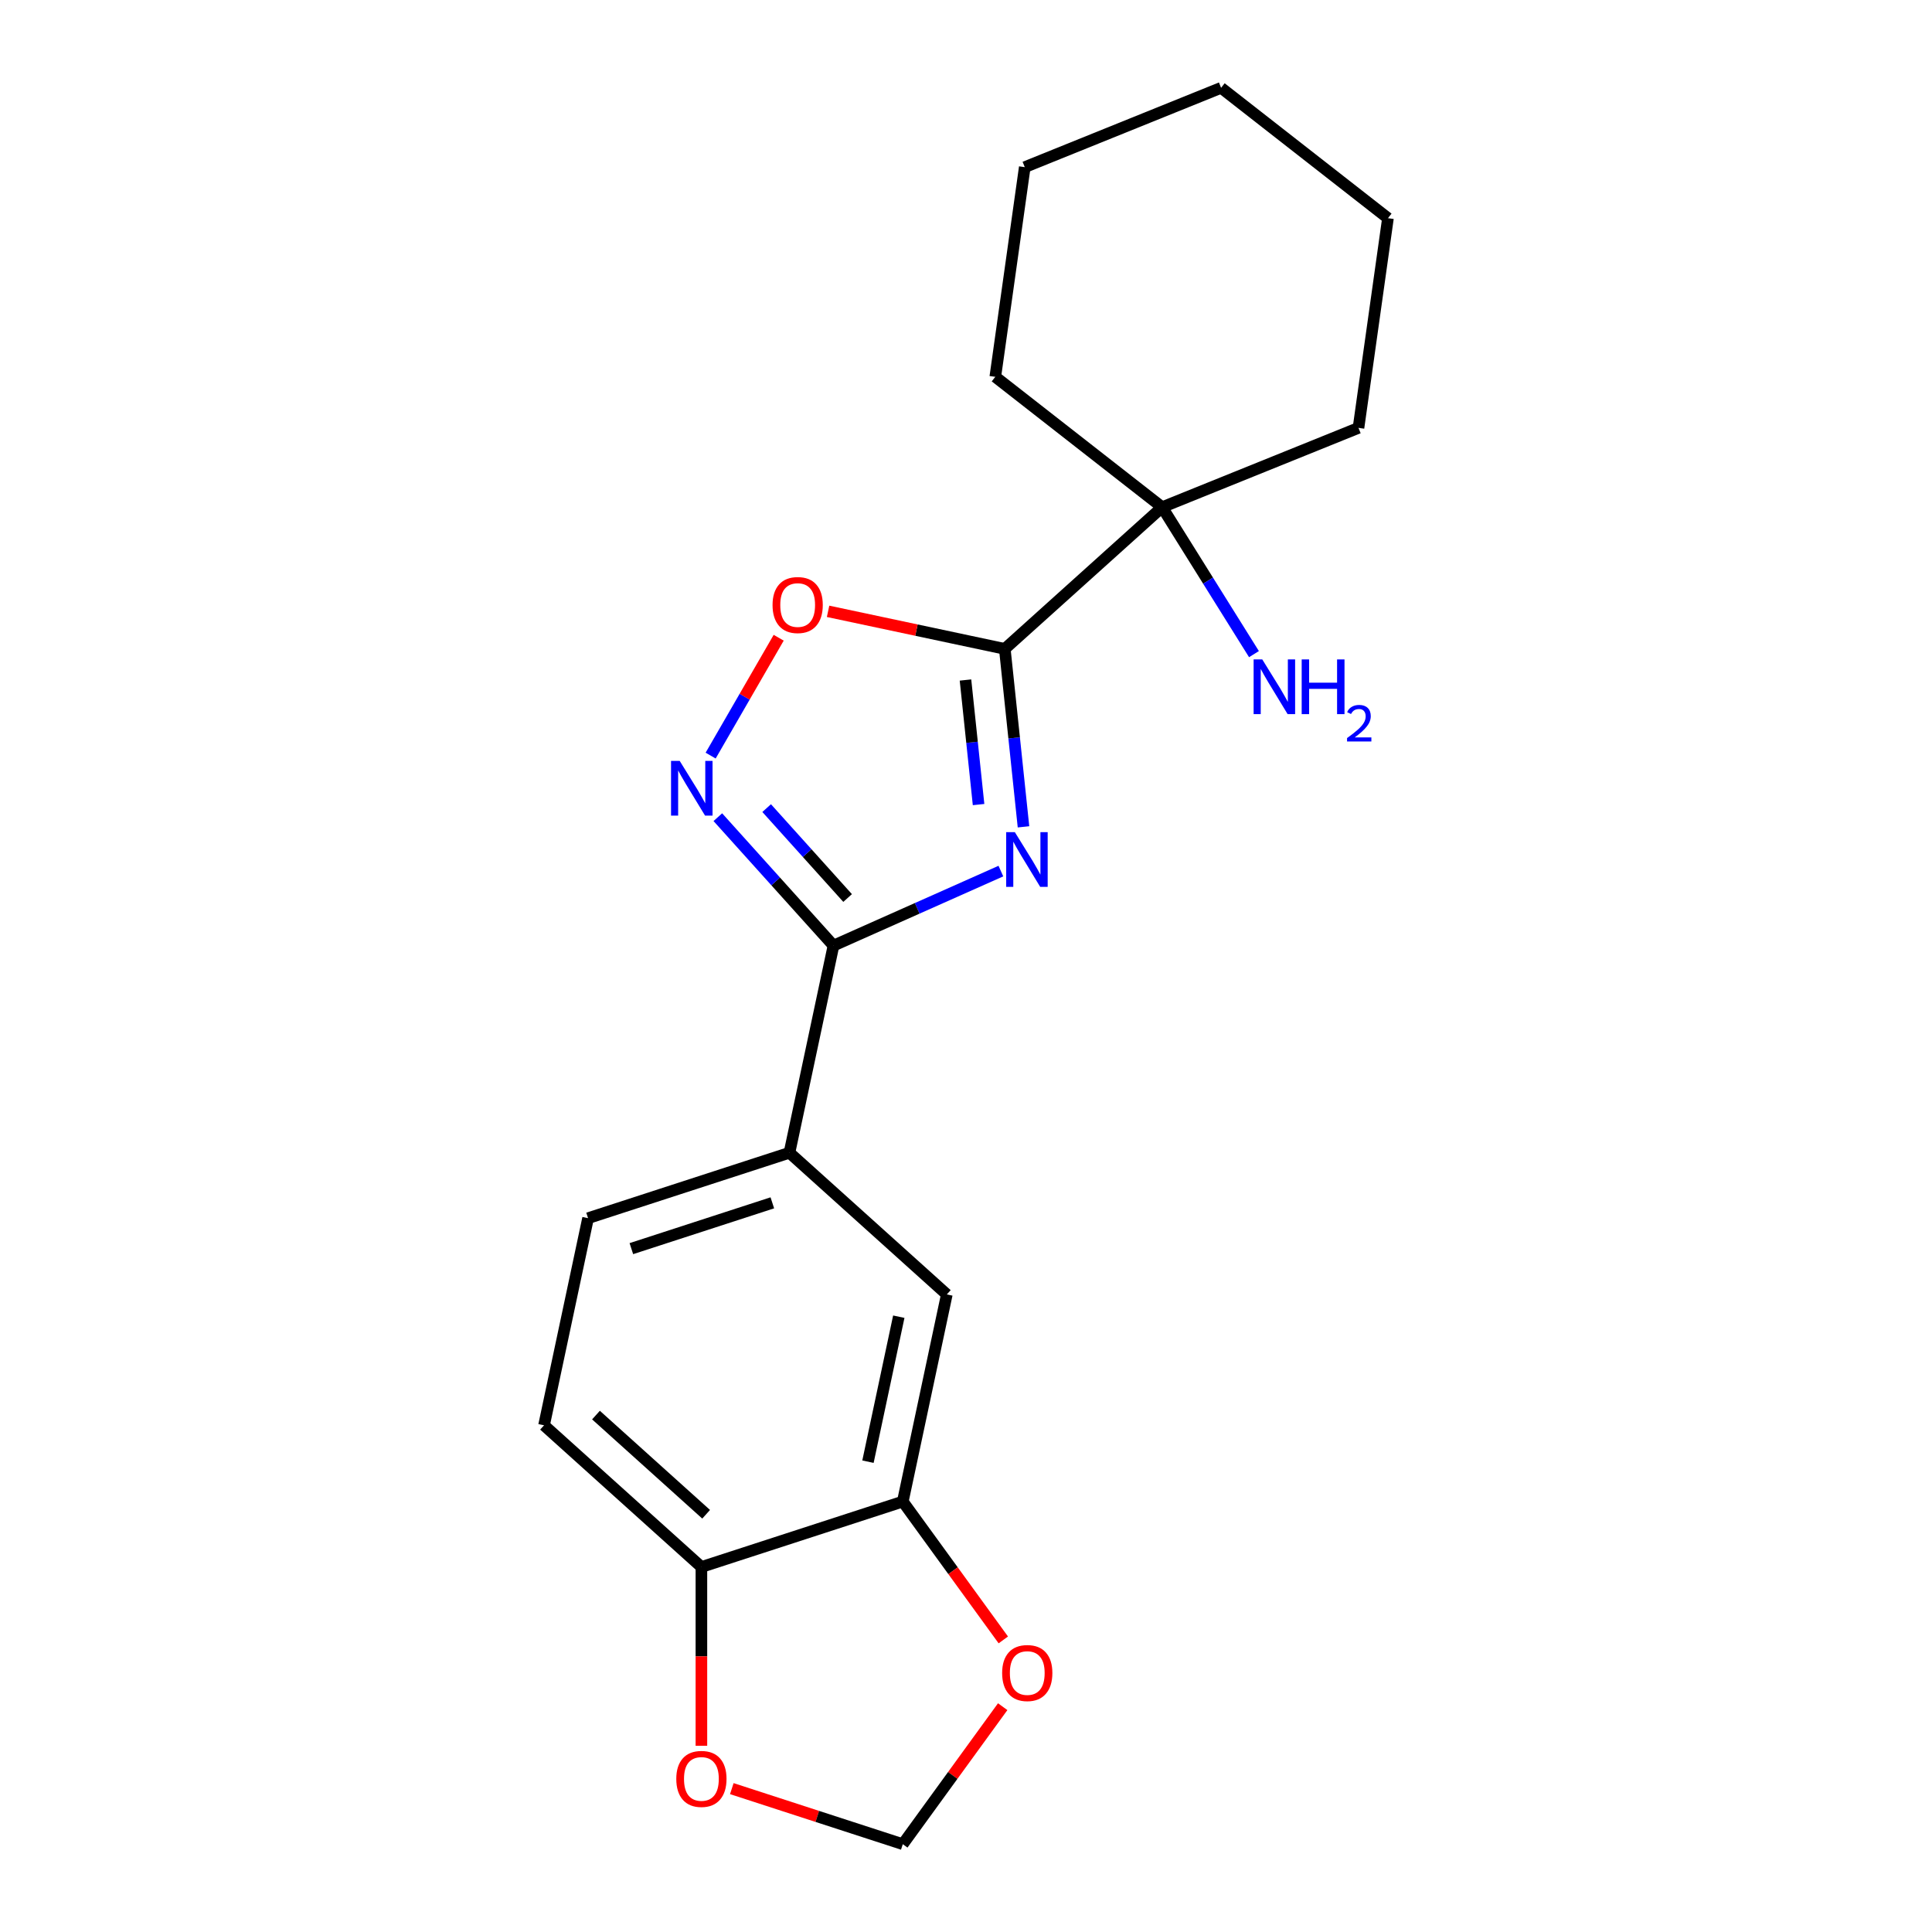 <?xml version='1.0' encoding='iso-8859-1'?>
<svg version='1.1' baseProfile='full'
              xmlns='http://www.w3.org/2000/svg'
                      xmlns:rdkit='http://www.rdkit.org/xml'
                      xmlns:xlink='http://www.w3.org/1999/xlink'
                  xml:space='preserve'
width='1000px' height='1000px' viewBox='0 0 1000 1000'>
<!-- END OF HEADER -->
<rect style='opacity:1.0;fill:#FFFFFF;stroke:none' width='1000' height='1000' x='0' y='0'> </rect>
<path class='bond-0' d='M 529.759,427.969 L 524.919,381.918' style='fill:none;fill-rule:evenodd;stroke:#0000FF;stroke-width:6px;stroke-linecap:butt;stroke-linejoin:miter;stroke-opacity:1' />
<path class='bond-0' d='M 524.919,381.918 L 520.079,335.866' style='fill:none;fill-rule:evenodd;stroke:#000000;stroke-width:6px;stroke-linecap:butt;stroke-linejoin:miter;stroke-opacity:1' />
<path class='bond-0' d='M 506.507,416.445 L 503.119,384.209' style='fill:none;fill-rule:evenodd;stroke:#0000FF;stroke-width:6px;stroke-linecap:butt;stroke-linejoin:miter;stroke-opacity:1' />
<path class='bond-0' d='M 503.119,384.209 L 499.731,351.973' style='fill:none;fill-rule:evenodd;stroke:#000000;stroke-width:6px;stroke-linecap:butt;stroke-linejoin:miter;stroke-opacity:1' />
<path class='bond-1' d='M 518.056,450.871 L 474.732,470.16' style='fill:none;fill-rule:evenodd;stroke:#0000FF;stroke-width:6px;stroke-linecap:butt;stroke-linejoin:miter;stroke-opacity:1' />
<path class='bond-1' d='M 474.732,470.16 L 431.408,489.449' style='fill:none;fill-rule:evenodd;stroke:#000000;stroke-width:6px;stroke-linecap:butt;stroke-linejoin:miter;stroke-opacity:1' />
<path class='bond-3' d='M 520.079,335.866 L 474.345,326.145' style='fill:none;fill-rule:evenodd;stroke:#000000;stroke-width:6px;stroke-linecap:butt;stroke-linejoin:miter;stroke-opacity:1' />
<path class='bond-3' d='M 474.345,326.145 L 428.611,316.424' style='fill:none;fill-rule:evenodd;stroke:#FF0000;stroke-width:6px;stroke-linecap:butt;stroke-linejoin:miter;stroke-opacity:1' />
<path class='bond-4' d='M 520.079,335.866 L 601.53,262.528' style='fill:none;fill-rule:evenodd;stroke:#000000;stroke-width:6px;stroke-linecap:butt;stroke-linejoin:miter;stroke-opacity:1' />
<path class='bond-2' d='M 431.408,489.449 L 401.479,456.209' style='fill:none;fill-rule:evenodd;stroke:#000000;stroke-width:6px;stroke-linecap:butt;stroke-linejoin:miter;stroke-opacity:1' />
<path class='bond-2' d='M 401.479,456.209 L 371.549,422.969' style='fill:none;fill-rule:evenodd;stroke:#0000FF;stroke-width:6px;stroke-linecap:butt;stroke-linejoin:miter;stroke-opacity:1' />
<path class='bond-2' d='M 438.72,464.809 L 417.769,441.541' style='fill:none;fill-rule:evenodd;stroke:#000000;stroke-width:6px;stroke-linecap:butt;stroke-linejoin:miter;stroke-opacity:1' />
<path class='bond-2' d='M 417.769,441.541 L 396.818,418.273' style='fill:none;fill-rule:evenodd;stroke:#0000FF;stroke-width:6px;stroke-linecap:butt;stroke-linejoin:miter;stroke-opacity:1' />
<path class='bond-5' d='M 431.408,489.449 L 408.62,596.657' style='fill:none;fill-rule:evenodd;stroke:#000000;stroke-width:6px;stroke-linecap:butt;stroke-linejoin:miter;stroke-opacity:1' />
<path class='bond-20' d='M 367.827,391.098 L 385.438,360.594' style='fill:none;fill-rule:evenodd;stroke:#0000FF;stroke-width:6px;stroke-linecap:butt;stroke-linejoin:miter;stroke-opacity:1' />
<path class='bond-20' d='M 385.438,360.594 L 403.049,330.091' style='fill:none;fill-rule:evenodd;stroke:#FF0000;stroke-width:6px;stroke-linecap:butt;stroke-linejoin:miter;stroke-opacity:1' />
<path class='bond-14' d='M 601.53,262.528 L 625.29,300.552' style='fill:none;fill-rule:evenodd;stroke:#000000;stroke-width:6px;stroke-linecap:butt;stroke-linejoin:miter;stroke-opacity:1' />
<path class='bond-14' d='M 625.29,300.552 L 649.051,338.576' style='fill:none;fill-rule:evenodd;stroke:#0000FF;stroke-width:6px;stroke-linecap:butt;stroke-linejoin:miter;stroke-opacity:1' />
<path class='bond-15' d='M 601.53,262.528 L 515.162,195.049' style='fill:none;fill-rule:evenodd;stroke:#000000;stroke-width:6px;stroke-linecap:butt;stroke-linejoin:miter;stroke-opacity:1' />
<path class='bond-16' d='M 601.53,262.528 L 703.152,221.47' style='fill:none;fill-rule:evenodd;stroke:#000000;stroke-width:6px;stroke-linecap:butt;stroke-linejoin:miter;stroke-opacity:1' />
<path class='bond-7' d='M 408.62,596.657 L 490.071,669.996' style='fill:none;fill-rule:evenodd;stroke:#000000;stroke-width:6px;stroke-linecap:butt;stroke-linejoin:miter;stroke-opacity:1' />
<path class='bond-12' d='M 408.62,596.657 L 304.382,630.526' style='fill:none;fill-rule:evenodd;stroke:#000000;stroke-width:6px;stroke-linecap:butt;stroke-linejoin:miter;stroke-opacity:1' />
<path class='bond-12' d='M 399.758,622.585 L 326.791,646.294' style='fill:none;fill-rule:evenodd;stroke:#000000;stroke-width:6px;stroke-linecap:butt;stroke-linejoin:miter;stroke-opacity:1' />
<path class='bond-6' d='M 467.284,777.204 L 490.071,669.996' style='fill:none;fill-rule:evenodd;stroke:#000000;stroke-width:6px;stroke-linecap:butt;stroke-linejoin:miter;stroke-opacity:1' />
<path class='bond-6' d='M 449.26,756.565 L 465.212,681.519' style='fill:none;fill-rule:evenodd;stroke:#000000;stroke-width:6px;stroke-linecap:butt;stroke-linejoin:miter;stroke-opacity:1' />
<path class='bond-9' d='M 467.284,777.204 L 493.298,813.009' style='fill:none;fill-rule:evenodd;stroke:#000000;stroke-width:6px;stroke-linecap:butt;stroke-linejoin:miter;stroke-opacity:1' />
<path class='bond-9' d='M 493.298,813.009 L 519.312,848.815' style='fill:none;fill-rule:evenodd;stroke:#FF0000;stroke-width:6px;stroke-linecap:butt;stroke-linejoin:miter;stroke-opacity:1' />
<path class='bond-21' d='M 467.284,777.204 L 363.045,811.073' style='fill:none;fill-rule:evenodd;stroke:#000000;stroke-width:6px;stroke-linecap:butt;stroke-linejoin:miter;stroke-opacity:1' />
<path class='bond-8' d='M 363.045,811.073 L 281.594,737.734' style='fill:none;fill-rule:evenodd;stroke:#000000;stroke-width:6px;stroke-linecap:butt;stroke-linejoin:miter;stroke-opacity:1' />
<path class='bond-8' d='M 365.495,783.782 L 308.479,732.445' style='fill:none;fill-rule:evenodd;stroke:#000000;stroke-width:6px;stroke-linecap:butt;stroke-linejoin:miter;stroke-opacity:1' />
<path class='bond-10' d='M 363.045,811.073 L 363.045,857.345' style='fill:none;fill-rule:evenodd;stroke:#000000;stroke-width:6px;stroke-linecap:butt;stroke-linejoin:miter;stroke-opacity:1' />
<path class='bond-10' d='M 363.045,857.345 L 363.045,903.616' style='fill:none;fill-rule:evenodd;stroke:#FF0000;stroke-width:6px;stroke-linecap:butt;stroke-linejoin:miter;stroke-opacity:1' />
<path class='bond-11' d='M 518.992,883.375 L 493.138,918.96' style='fill:none;fill-rule:evenodd;stroke:#FF0000;stroke-width:6px;stroke-linecap:butt;stroke-linejoin:miter;stroke-opacity:1' />
<path class='bond-11' d='M 493.138,918.96 L 467.284,954.545' style='fill:none;fill-rule:evenodd;stroke:#000000;stroke-width:6px;stroke-linecap:butt;stroke-linejoin:miter;stroke-opacity:1' />
<path class='bond-23' d='M 378.785,925.79 L 423.034,940.168' style='fill:none;fill-rule:evenodd;stroke:#FF0000;stroke-width:6px;stroke-linecap:butt;stroke-linejoin:miter;stroke-opacity:1' />
<path class='bond-23' d='M 423.034,940.168 L 467.284,954.545' style='fill:none;fill-rule:evenodd;stroke:#000000;stroke-width:6px;stroke-linecap:butt;stroke-linejoin:miter;stroke-opacity:1' />
<path class='bond-13' d='M 304.382,630.526 L 281.594,737.734' style='fill:none;fill-rule:evenodd;stroke:#000000;stroke-width:6px;stroke-linecap:butt;stroke-linejoin:miter;stroke-opacity:1' />
<path class='bond-18' d='M 515.162,195.049 L 530.415,86.513' style='fill:none;fill-rule:evenodd;stroke:#000000;stroke-width:6px;stroke-linecap:butt;stroke-linejoin:miter;stroke-opacity:1' />
<path class='bond-17' d='M 703.152,221.47 L 718.406,112.933' style='fill:none;fill-rule:evenodd;stroke:#000000;stroke-width:6px;stroke-linecap:butt;stroke-linejoin:miter;stroke-opacity:1' />
<path class='bond-19' d='M 718.406,112.933 L 632.038,45.455' style='fill:none;fill-rule:evenodd;stroke:#000000;stroke-width:6px;stroke-linecap:butt;stroke-linejoin:miter;stroke-opacity:1' />
<path class='bond-22' d='M 530.415,86.513 L 632.038,45.455' style='fill:none;fill-rule:evenodd;stroke:#000000;stroke-width:6px;stroke-linecap:butt;stroke-linejoin:miter;stroke-opacity:1' />
<path  class='atom-0' d='M 525.276 430.709
L 534.556 445.709
Q 535.476 447.189, 536.956 449.869
Q 538.436 452.549, 538.516 452.709
L 538.516 430.709
L 542.276 430.709
L 542.276 459.029
L 538.396 459.029
L 528.436 442.629
Q 527.276 440.709, 526.036 438.509
Q 524.836 436.309, 524.476 435.629
L 524.476 459.029
L 520.796 459.029
L 520.796 430.709
L 525.276 430.709
' fill='#0000FF'/>
<path  class='atom-3' d='M 351.809 393.838
L 361.089 408.838
Q 362.009 410.318, 363.489 412.998
Q 364.969 415.678, 365.049 415.838
L 365.049 393.838
L 368.809 393.838
L 368.809 422.158
L 364.929 422.158
L 354.969 405.758
Q 353.809 403.838, 352.569 401.638
Q 351.369 399.438, 351.009 398.758
L 351.009 422.158
L 347.329 422.158
L 347.329 393.838
L 351.809 393.838
' fill='#0000FF'/>
<path  class='atom-4' d='M 399.871 313.159
Q 399.871 306.359, 403.231 302.559
Q 406.591 298.759, 412.871 298.759
Q 419.151 298.759, 422.511 302.559
Q 425.871 306.359, 425.871 313.159
Q 425.871 320.039, 422.471 323.959
Q 419.071 327.839, 412.871 327.839
Q 406.631 327.839, 403.231 323.959
Q 399.871 320.079, 399.871 313.159
M 412.871 324.639
Q 417.191 324.639, 419.511 321.759
Q 421.871 318.839, 421.871 313.159
Q 421.871 307.599, 419.511 304.799
Q 417.191 301.959, 412.871 301.959
Q 408.551 301.959, 406.191 304.759
Q 403.871 307.559, 403.871 313.159
Q 403.871 318.879, 406.191 321.759
Q 408.551 324.639, 412.871 324.639
' fill='#FF0000'/>
<path  class='atom-10' d='M 518.707 865.955
Q 518.707 859.155, 522.067 855.355
Q 525.427 851.555, 531.707 851.555
Q 537.987 851.555, 541.347 855.355
Q 544.707 859.155, 544.707 865.955
Q 544.707 872.835, 541.307 876.755
Q 537.907 880.635, 531.707 880.635
Q 525.467 880.635, 522.067 876.755
Q 518.707 872.875, 518.707 865.955
M 531.707 877.435
Q 536.027 877.435, 538.347 874.555
Q 540.707 871.635, 540.707 865.955
Q 540.707 860.395, 538.347 857.595
Q 536.027 854.755, 531.707 854.755
Q 527.387 854.755, 525.027 857.555
Q 522.707 860.355, 522.707 865.955
Q 522.707 871.675, 525.027 874.555
Q 527.387 877.435, 531.707 877.435
' fill='#FF0000'/>
<path  class='atom-11' d='M 350.045 920.756
Q 350.045 913.956, 353.405 910.156
Q 356.765 906.356, 363.045 906.356
Q 369.325 906.356, 372.685 910.156
Q 376.045 913.956, 376.045 920.756
Q 376.045 927.636, 372.645 931.556
Q 369.245 935.436, 363.045 935.436
Q 356.805 935.436, 353.405 931.556
Q 350.045 927.676, 350.045 920.756
M 363.045 932.236
Q 367.365 932.236, 369.685 929.356
Q 372.045 926.436, 372.045 920.756
Q 372.045 915.196, 369.685 912.396
Q 367.365 909.556, 363.045 909.556
Q 358.725 909.556, 356.365 912.356
Q 354.045 915.156, 354.045 920.756
Q 354.045 926.476, 356.365 929.356
Q 358.725 932.236, 363.045 932.236
' fill='#FF0000'/>
<path  class='atom-15' d='M 653.351 341.316
L 662.631 356.316
Q 663.551 357.796, 665.031 360.476
Q 666.511 363.156, 666.591 363.316
L 666.591 341.316
L 670.351 341.316
L 670.351 369.636
L 666.471 369.636
L 656.511 353.236
Q 655.351 351.316, 654.111 349.116
Q 652.911 346.916, 652.551 346.236
L 652.551 369.636
L 648.871 369.636
L 648.871 341.316
L 653.351 341.316
' fill='#0000FF'/>
<path  class='atom-15' d='M 673.751 341.316
L 677.591 341.316
L 677.591 353.356
L 692.071 353.356
L 692.071 341.316
L 695.911 341.316
L 695.911 369.636
L 692.071 369.636
L 692.071 356.556
L 677.591 356.556
L 677.591 369.636
L 673.751 369.636
L 673.751 341.316
' fill='#0000FF'/>
<path  class='atom-15' d='M 697.284 368.643
Q 697.97 366.874, 699.607 365.897
Q 701.244 364.894, 703.514 364.894
Q 706.339 364.894, 707.923 366.425
Q 709.507 367.956, 709.507 370.676
Q 709.507 373.448, 707.448 376.035
Q 705.415 378.622, 701.191 381.684
L 709.824 381.684
L 709.824 383.796
L 697.231 383.796
L 697.231 382.028
Q 700.716 379.546, 702.775 377.698
Q 704.86 375.85, 705.864 374.187
Q 706.867 372.524, 706.867 370.808
Q 706.867 369.012, 705.969 368.009
Q 705.072 367.006, 703.514 367.006
Q 702.009 367.006, 701.006 367.613
Q 700.003 368.22, 699.29 369.567
L 697.284 368.643
' fill='#0000FF'/>
</svg>
